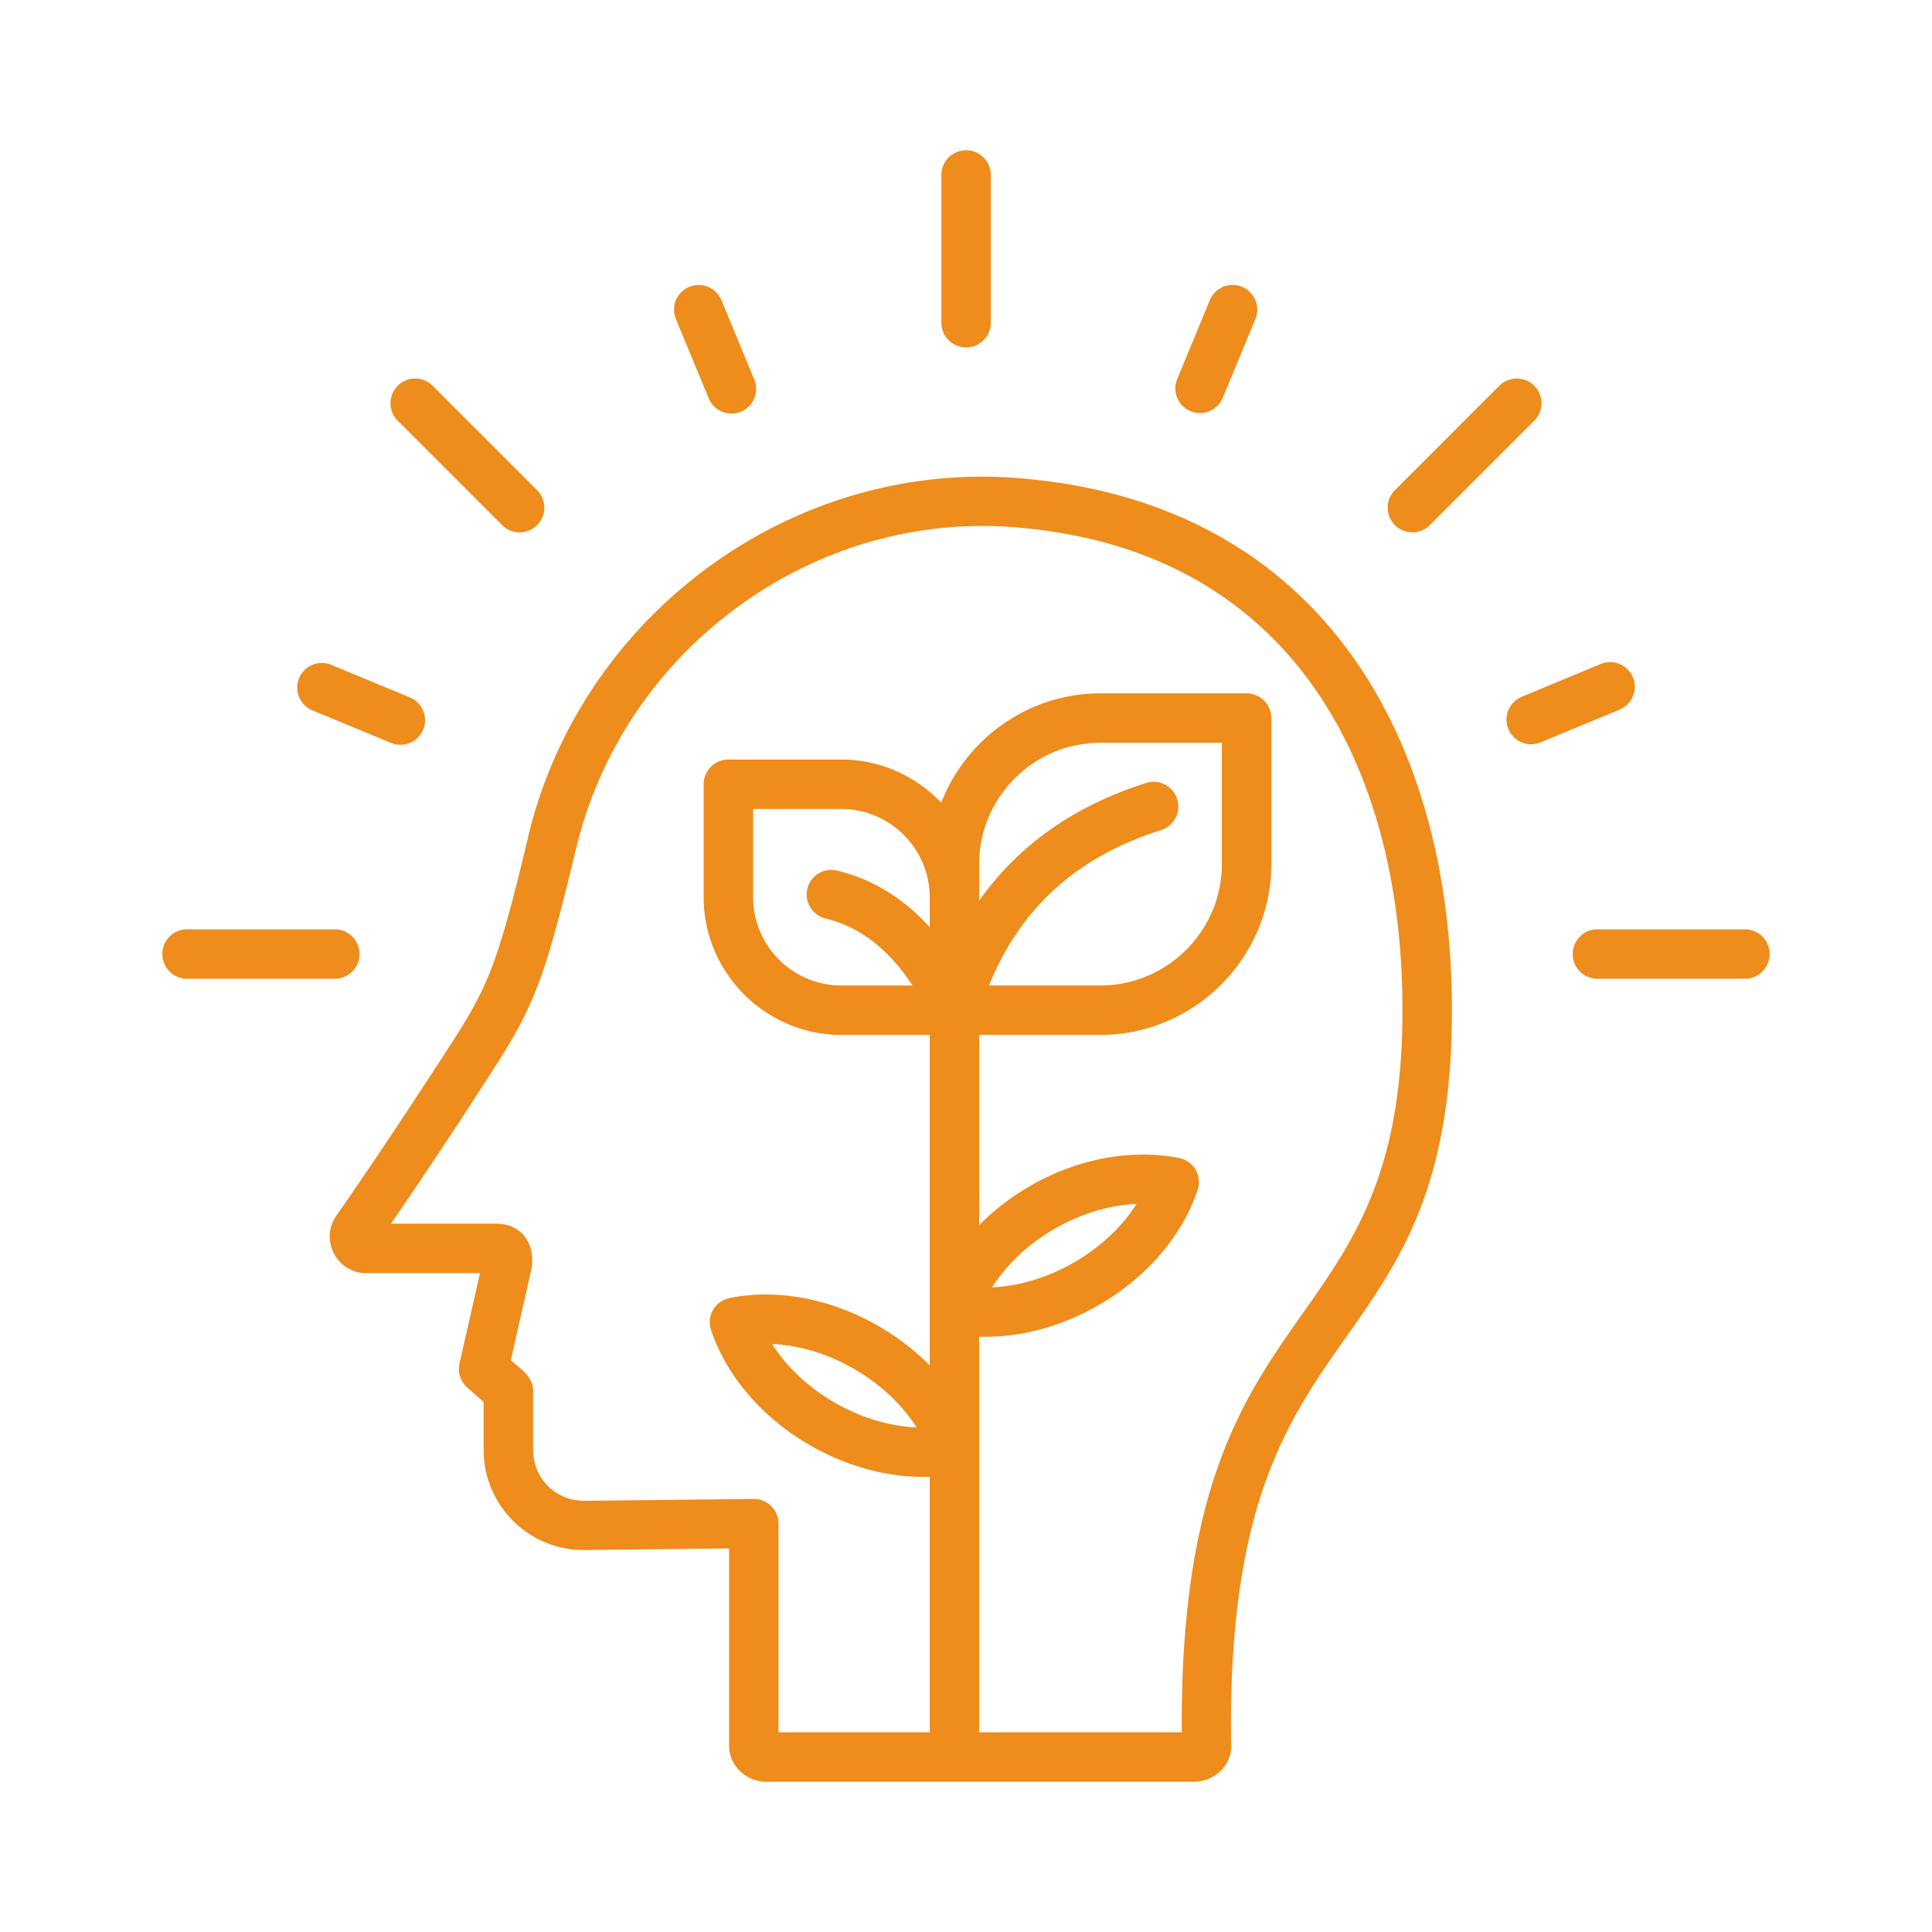 <svg xmlns="http://www.w3.org/2000/svg" version="1.1" xmlns:xlink="http://www.w3.org/1999/xlink" width="512" height="512" x="0" y="0" viewBox="0 0 500 500" style="enable-background:new 0 0 512 512" xml:space="preserve" class=""><g><path fill-rule="evenodd" d="M266.147 123.975c75.673 7.245 109.606 66.763 109.606 137.443 0 45.815-13.421 64.842-27.536 84.85-14.879 21.092-30.594 43.371-29.593 105.346l.002.189h.025c0 5.195-4.306 9.256-9.634 9.292v.025H198.37c-5.195 0-9.686-4.106-9.686-9.363v-51.023l-37.205.416a25.897 25.897 0 0 1-26.315-25.984v-12.322l-4.268-3.794a6.39 6.39 0 0 1-1.883-6.577l5.208-22.993H94.732c-7.574 0-12.011-8.657-7.721-14.781l-.007-.005c10.799-15.511 20.529-30.333 30.449-45.625l.012-.018-.012-.008c4.597-7.167 7.524-12.434 10.173-19.607 2.783-7.535 5.315-17.135 9.06-32.793l-.024-.006c6.945-29.158 24.424-53.924 47.664-70.589 23.064-16.539 51.831-25.111 81.64-22.096zM213.64 237.7a6.376 6.376 0 1 1 2.999-12.395c9.364 2.264 17.317 7.31 23.971 14.653v-7.755c0-12.598-10.325-22.839-22.882-22.839H194.9v22.839c0 12.557 10.236 22.839 22.828 22.839h18.43c-5.589-8.493-12.835-15.002-22.518-17.342zm39.765-4.593c10.368-14.691 25.053-24.733 43.228-30.473a6.393 6.393 0 1 1 3.848 12.194c-21.416 6.763-36.302 19.862-44.524 40.214h28.796c17.29 0 31.456-14.084 31.456-31.402v-31.408h-31.456c-17.287 0-31.348 14.146-31.348 31.408zm31.348-53.669h37.853a6.397 6.397 0 0 1 6.397 6.397v37.805c0 24.288-19.935 44.197-44.251 44.197h-31.348v49.227c13.212-13.332 33.026-20.883 51.578-17.418 3.933.735 6.186 4.645 4.96 8.309-7.524 22.49-32.921 38.784-56.538 37.979v102.392h52.438c-.797-118.448 57.117-96.831 57.117-186.908 0-64.256-29.419-118.381-98.243-124.77-26.589-2.689-52.296 4.99-72.944 19.797-20.811 14.923-36.457 37.077-42.665 63.142l-.024-.006-.001.006c-3.911 16.356-6.556 26.382-9.461 34.248-3.039 8.229-6.314 14.143-11.422 22.106l-.011-.007c-9.166 14.322-17.709 27.236-27.015 40.751h27.369c6.801 0 10.31 5.846 8.889 12.301l-.019-.004L132.199 352c2.893 2.572 5.759 4.315 5.759 7.982v15.184c0 7.478 5.942 13.331 13.371 13.239l43.752-.478a6.397 6.397 0 0 1 6.397 6.397v54.001h39.133v-66.137c-23.668.819-49.06-15.467-56.592-37.983-1.232-3.682 1.025-7.625 5.1-8.332 5.989-1.169 12.531-1.147 19.156.124 11.99 2.301 23.687 8.623 32.336 17.367v-85.529h-22.883c-19.553 0-35.623-16.041-35.623-35.634v-29.236a6.397 6.397 0 0 1 6.397-6.397h29.226c10.121 0 19.322 4.286 25.858 11.173 6.496-16.713 22.719-28.303 41.167-28.303zm-28.005 153.726c14.5-.651 29.607-9.338 37.406-21.601-14.499.651-29.605 9.339-37.406 21.601zm141.964-141.037a6.385 6.385 0 0 1-8.346-3.448 6.385 6.385 0 0 1 3.448-8.346l20.437-8.487a6.385 6.385 0 0 1 8.346 3.448 6.385 6.385 0 0 1-3.448 8.346zm52.875 48.378a6.397 6.397 0 1 1 0 12.794H413.41a6.397 6.397 0 1 1 0-12.794zM388.02 99.831l-27.015 27.02a6.396 6.396 0 1 0 9.046 9.046l27.015-27.02a6.396 6.396 0 1 0-9.046-9.046zM243.63 45.277a6.397 6.397 0 1 1 12.794 0v38.236a6.397 6.397 0 1 1-12.794 0zm-140.696 63.6 27.015 27.02a6.396 6.396 0 1 0 9.046-9.046l-27.015-27.02a6.396 6.396 0 1 0-9.046 9.046zm213.491-5.863a6.376 6.376 0 0 1-11.794-4.847l8.466-20.469a6.376 6.376 0 0 1 11.795 4.848zm-121.217-4.777a6.376 6.376 0 0 1-11.795 4.848l-8.466-20.463a6.376 6.376 0 1 1 11.794-4.847zm-89.101 82.262-20.437-8.466a6.376 6.376 0 0 0-4.848 11.794l20.437 8.466a6.376 6.376 0 0 0 4.848-11.794zM48.413 253.3h38.231a6.397 6.397 0 1 0 0-12.794H48.413a6.397 6.397 0 1 0 0 12.794zm182.742 115.398c2.06.395 4.093.635 6.075.725-7.823-12.272-22.902-20.946-37.423-21.604 6.768 10.642 18.955 18.504 31.348 20.879z" clip-rule="evenodd" fill="#ee8c1c" opacity="1" data-original="#000000"></path></g></svg>